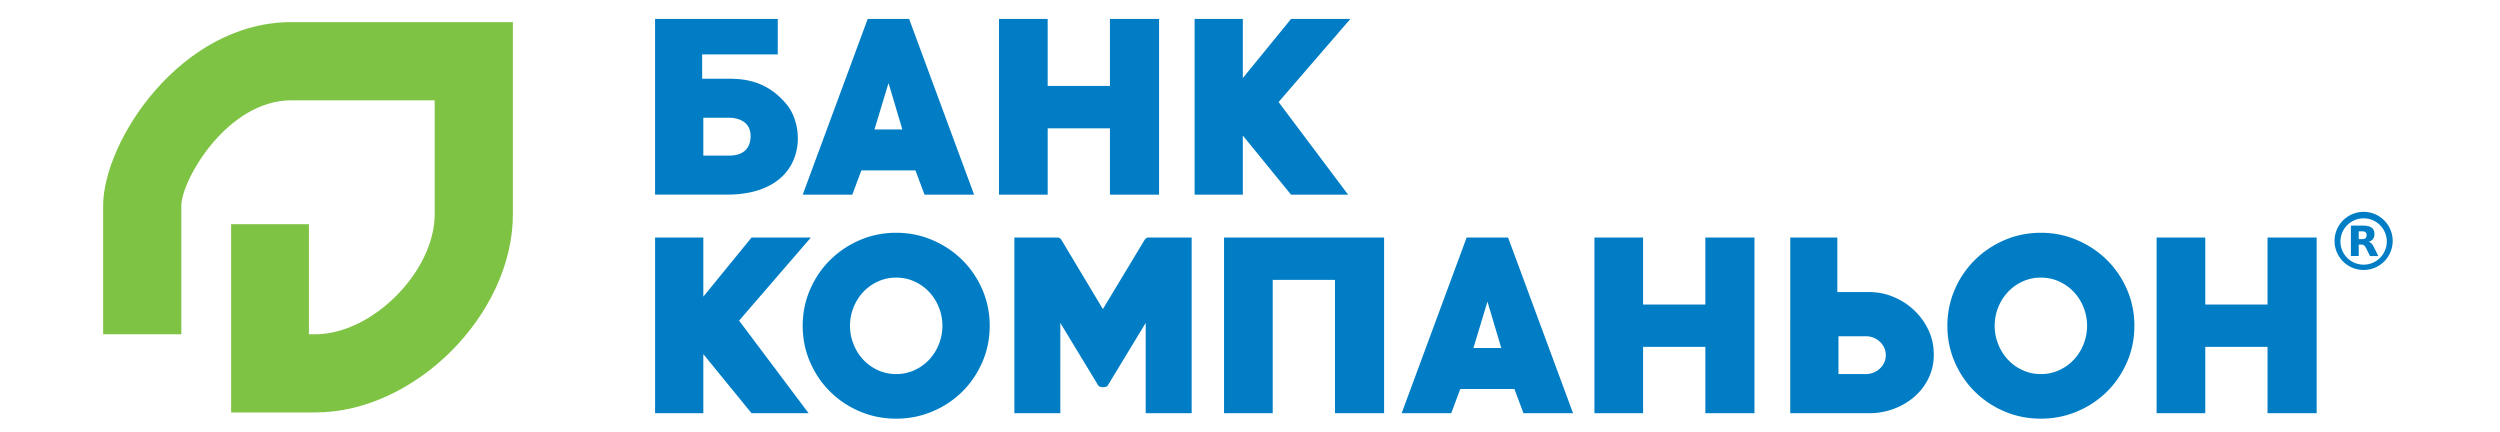 <svg width="428" height="74" fill="none" xmlns="http://www.w3.org/2000/svg"><path d="M138.82 40.664h-10.156l-8.254 10.118V40.664h-8.258v30.079h8.258V60.626l8.254 10.117h9.768l-11.9-15.853 12.288-14.226z" fill="#007DC5"/><path d="M164.748 44.521c-1.447-1.433-3.146-2.57-5.097-3.41-1.951-.84-4.024-1.26-6.222-1.26-2.222 0-4.301.42-6.239 1.26a16.423 16.423 0 00-5.078 3.41c-1.447 1.434-2.59 3.12-3.43 5.06-.839 1.937-1.26 4.005-1.26 6.2 0 2.198.421 4.264 1.26 6.202.84 1.938 1.983 3.624 3.43 5.06a16.116 16.116 0 005.078 3.39c1.938.827 4.019 1.241 6.239 1.241 2.198 0 4.271-.414 6.222-1.242 1.951-.825 3.65-1.956 5.097-3.39 1.447-1.433 2.591-3.12 3.432-5.059.837-1.936 1.258-4.004 1.258-6.201 0-2.196-.421-4.264-1.258-6.201-.841-1.94-1.983-3.624-3.432-5.06zm-4.011 14.4a8.38 8.38 0 01-1.647 2.637 7.998 7.998 0 01-2.5 1.802 7.4 7.4 0 01-3.161.68c-1.136 0-2.19-.226-3.159-.68a7.998 7.998 0 01-2.5-1.802 8.341 8.341 0 01-1.646-2.636 8.376 8.376 0 01-.603-3.14c0-1.11.2-2.164.603-3.16.4-.995.95-1.866 1.646-2.616a7.968 7.968 0 012.5-1.8 7.39 7.39 0 013.159-.68c1.138 0 2.19.226 3.161.68a8.003 8.003 0 012.5 1.8 8.403 8.403 0 011.647 2.617c.4.995.602 2.047.602 3.159a8.442 8.442 0 01-.602 3.14zm35.25-17.905l-7.172 11.9-7.13-11.9c-.181-.233-.403-.348-.659-.348h-7.366v30.077h7.868V55.279l6.435 10.62a.59.59 0 00.389.31c.179.052.348.079.503.079.13 0 .284-.025.466-.08a.586.586 0 00.388-.31l6.436-10.619v15.466h7.868V40.668h-7.403c-.235 0-.44.115-.623.348zm13.568 29.729h8.334v-22.83h10.659v22.83h8.41V40.668h-27.403v30.077zm41.533-30.081l-11.123 30.077h8.487l1.55-4.147h9.265l1.55 4.147h8.489l-11.123-30.077h-7.095zm1.163 18.916l2.402-7.945 2.365 7.945h-4.767zm39.705-7.44h-10.66V40.667h-8.331v30.077h8.331V59.388h10.66v11.357h8.41V40.668h-8.41v11.471zm35.757.987a11.554 11.554 0 00-3.528-2.288 10.678 10.678 0 00-4.167-.834h-5.466v-9.34h-8.06V70.74h13.526a11.94 11.94 0 004.167-.738 11.432 11.432 0 003.528-2.054 9.847 9.847 0 002.442-3.178c.606-1.24.911-2.596.911-4.07 0-1.497-.303-2.893-.911-4.186a11.254 11.254 0 00-2.442-3.388zm-5.136 8.944a3.401 3.401 0 01-1.822 1.714 3.472 3.472 0 01-1.318.252h-4.691v-6.472h4.691a3.471 3.471 0 012.404.945c.31.295.555.636.736 1.02.18.385.271.808.271 1.271.001.461-.089.886-.271 1.27zm38.14-17.55c-1.447-1.433-3.146-2.57-5.097-3.41-1.951-.84-4.025-1.26-6.222-1.26-2.222 0-4.301.42-6.239 1.26-1.938.84-3.631 1.977-5.076 3.41a15.97 15.97 0 00-3.432 5.06c-.839 1.937-1.26 4.005-1.26 6.2 0 2.198.419 4.264 1.26 6.202a15.98 15.98 0 003.432 5.06 16.108 16.108 0 005.076 3.39c1.938.827 4.017 1.241 6.239 1.241 2.196 0 4.271-.414 6.222-1.242 1.951-.825 3.65-1.956 5.097-3.39 1.447-1.433 2.59-3.12 3.431-5.059.838-1.936 1.259-4.004 1.259-6.201 0-2.196-.419-4.264-1.259-6.201a16.021 16.021 0 00-3.431-5.06zm-4.012 14.4a8.377 8.377 0 01-1.646 2.637 7.998 7.998 0 01-2.5 1.802 7.393 7.393 0 01-3.161.68c-1.136 0-2.19-.226-3.159-.68a7.998 7.998 0 01-2.5-1.802 8.343 8.343 0 01-1.647-2.636 8.435 8.435 0 01-.602-3.14c0-1.11.202-2.164.602-3.16a8.44 8.44 0 011.647-2.616 7.968 7.968 0 012.5-1.8 7.39 7.39 0 013.159-.68c1.138 0 2.192.226 3.161.68a8.014 8.014 0 012.5 1.8 8.4 8.4 0 011.646 2.617c.399.995.603 2.047.603 3.159a8.423 8.423 0 01-.603 3.14zm31.497-18.257v11.473h-10.66V40.664h-8.331v30.079h8.331V59.386h10.66v11.357h8.41V40.664h-8.41zM147.463 29.176h9.265l1.55 4.149h8.487L155.642 3.246h-7.093l-11.123 30.079h8.489l1.548-4.149zm4.653-14.961l2.365 7.945h-4.769l2.404-7.945zm27.246 7.751h10.659v11.357h8.41V3.246h-8.41v11.471h-10.659V3.247h-8.335v30.076h8.335V21.966zm33.409 1.24l8.254 10.117h9.769L218.896 17.47l12.285-14.224h-10.156l-8.254 10.115V3.246h-8.255v30.077h8.255V23.206zm-78.032-5.247c-3.5-4.344-7.737-4.48-10.139-4.48h-4.39V9.308h12.943V3.242h-21.005V33.32h12.286c2.282 0 4.179-.326 5.75-.88 3.434-1.209 5.287-3.52 6.021-6.034.905-3.082.131-6.461-1.466-8.446zm-9.883 8.677h-4.448v-6.474h4.474c.501 0 1.065.075 1.599.262 1.028.359 1.929 1.138 2.012 2.607.001.042.007.085.007.128l.006.094c0 .307-.029.58-.074.834-.385 2.162-2.254 2.55-3.576 2.55z" fill="#007DC5"/><path d="M49.893 3.785c-18.944 0-32.237 20.406-32.237 31.454v21.987h13.387V35.239c0-4.369 7.823-18.067 18.852-18.067h24.524v19.504c0 9.795-10.692 20.55-20.428 20.55h-1.103V38.38h-13.32l.005 32.23h14.418c17.066 0 33.815-16.808 33.815-33.935V3.786H49.893z" fill="#7FC344"/><path d="M399.676 41.342a4.976 4.976 0 119.95.004 4.976 4.976 0 01-9.95-.004zm1.01.002a3.965 3.965 0 103.968-3.964 3.963 3.963 0 00-3.968 3.964z" fill="#007DC5"/><path d="M407.171 43.835h-1.383c-.034 0-.051-.011-.066-.041-.216-.44-.431-.88-.651-1.32a2.397 2.397 0 00-.179-.287.7.7 0 00-.519-.307c-.184-.018-.369-.013-.559-.02v1.971h-1.341v-5.204c.013-.002.022-.002.034-.002.705 0 1.411-.001 2.116.002.343.002.681.038 1.007.149.212.071.406.179.56.344.168.179.254.397.29.636.04.266.036.529-.039.788-.102.347-.328.586-.646.742-.09.043-.184.079-.276.117.116.032.227.082.327.154a1.5 1.5 0 01.438.515c.147.271.283.548.422.822.149.298.295.595.444.892.004.015.011.029.021.05zm-3.357-4.237v1.338c.228 0 .452.004.677-.002a1.24 1.24 0 00.249-.038.504.504 0 00.397-.385 1.06 1.06 0 00.02-.373.662.662 0 00-.08-.267c-.089-.154-.234-.216-.397-.245-.286-.048-.574-.013-.866-.028z" fill="#007DC5"/></svg>